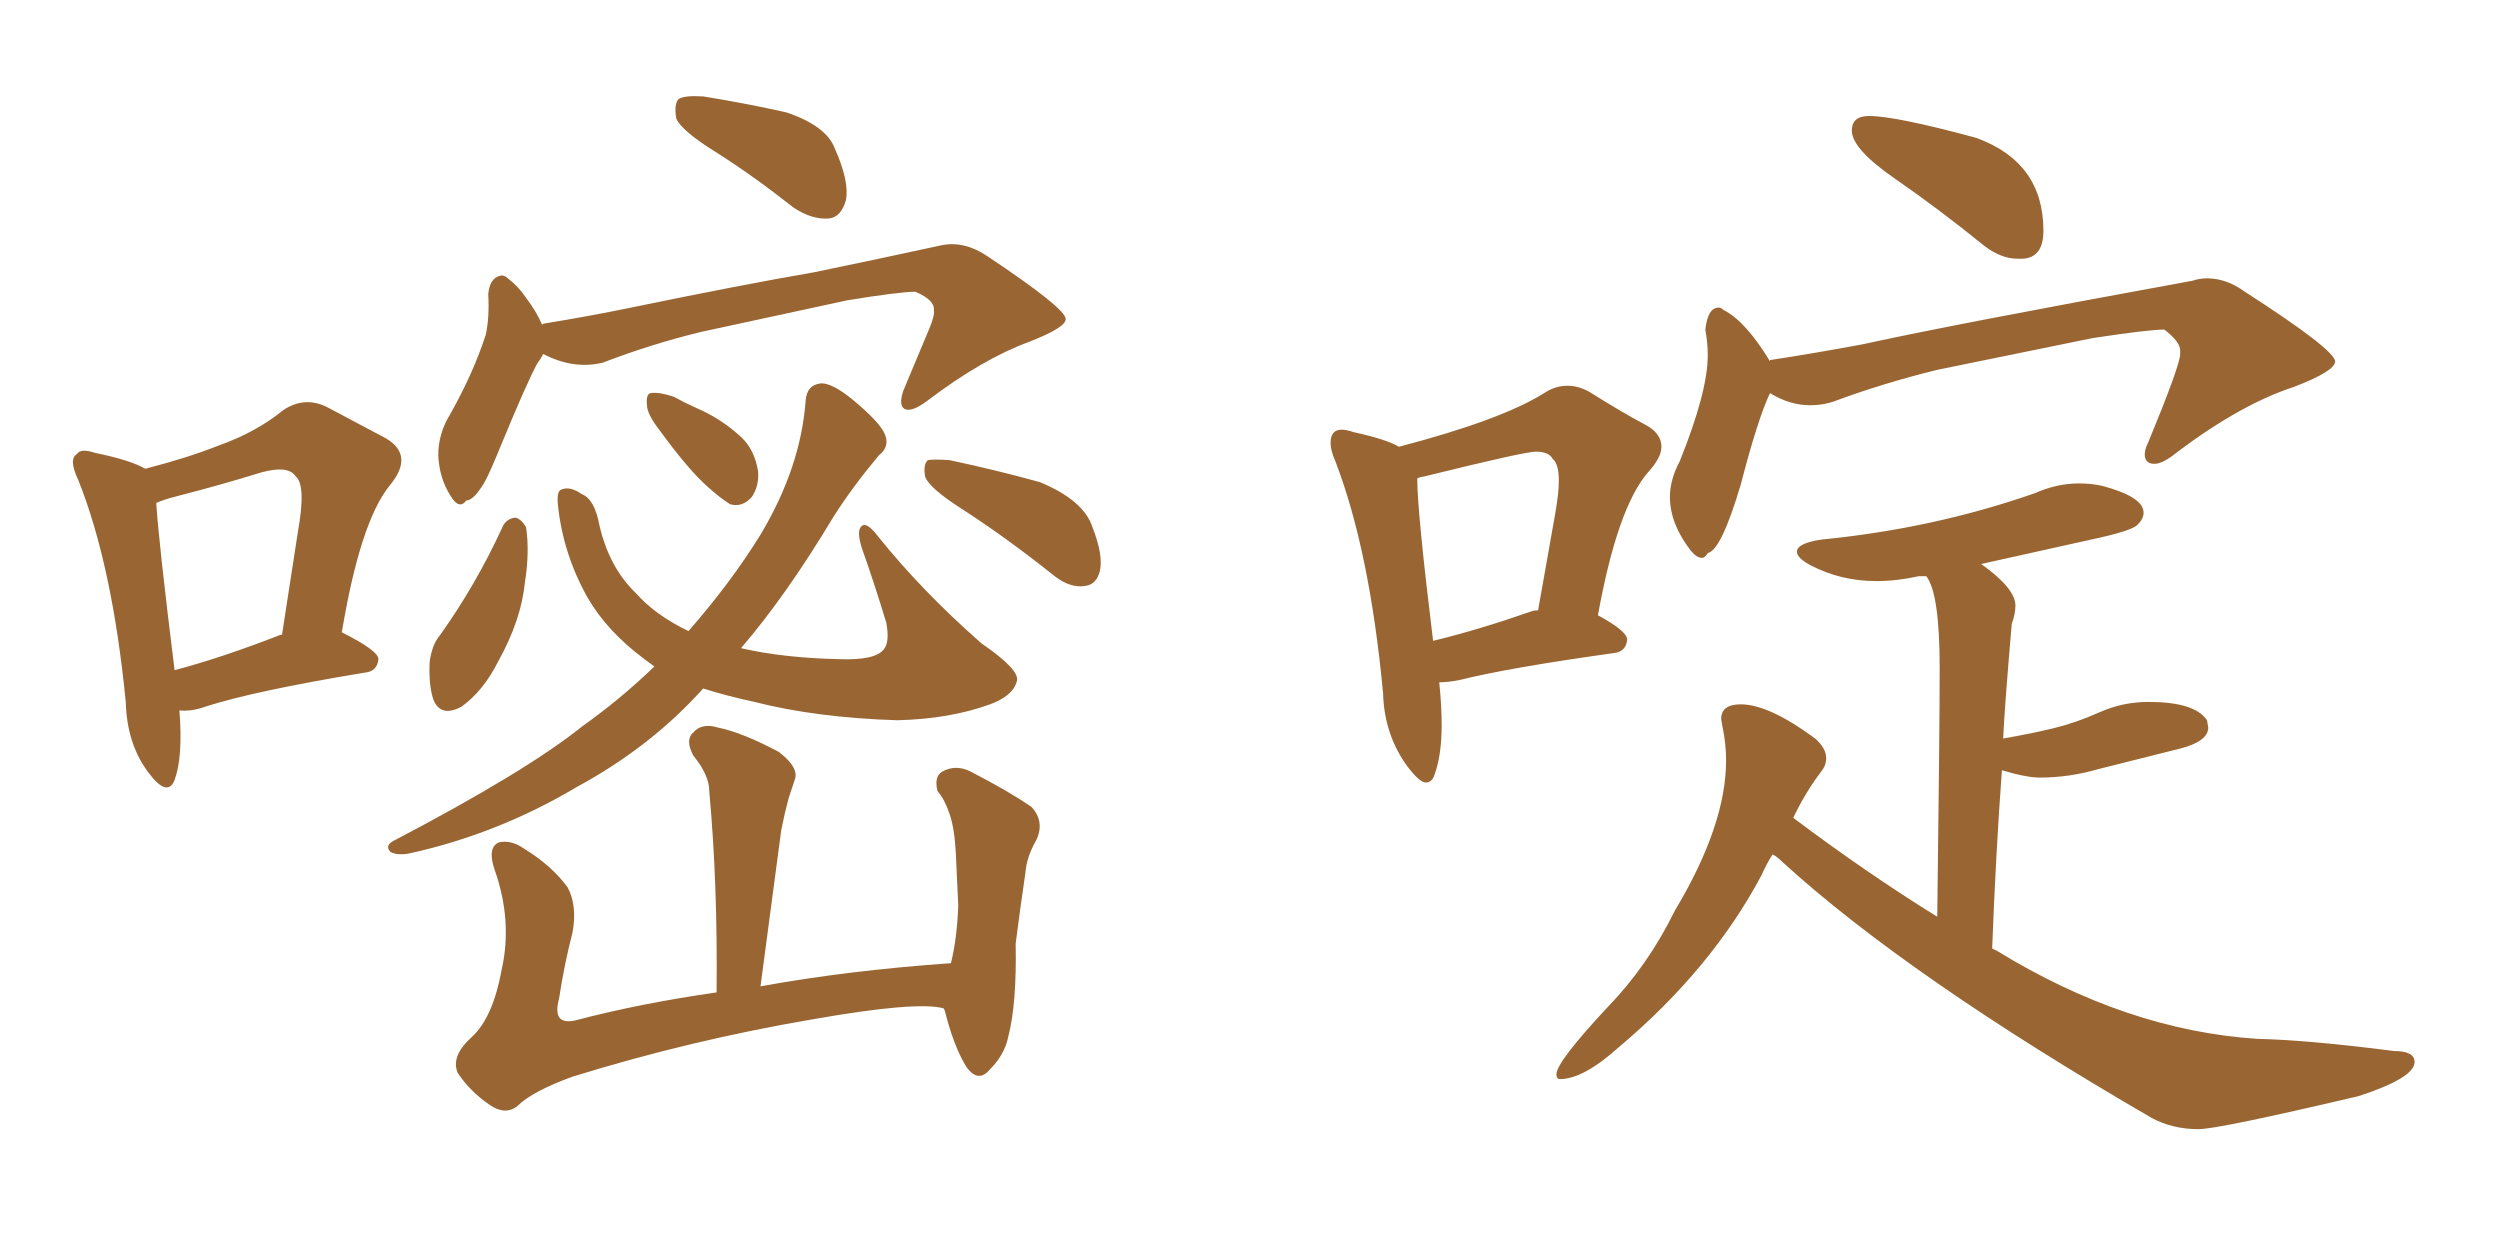 <svg xmlns="http://www.w3.org/2000/svg" xmlns:xlink="http://www.w3.org/1999/xlink" width="300" height="150"><path fill="#996633" padding="10" d="M21.53 85.25L21.53 85.25Q21.97 90.82 20.95 93.60L20.95 93.60Q20.07 95.80 17.72 92.58L17.72 92.58Q15.23 89.21 15.09 84.23L15.09 84.23Q13.48 67.82 9.38 57.57L9.38 57.57Q8.20 55.08 9.23 54.49L9.23 54.49Q9.67 53.76 11.43 54.35L11.43 54.35Q15.67 55.22 17.43 56.25L17.43 56.25Q22.56 54.93 26.22 53.47L26.22 53.47Q30.76 51.86 33.98 49.22L33.98 49.22Q36.62 47.46 39.40 48.93L39.40 48.93Q43.51 51.12 46.29 52.59L46.29 52.59Q49.80 54.64 46.73 58.30L46.73 58.30Q43.21 62.70 41.02 75.88L41.02 75.88Q45.41 78.08 45.41 79.10L45.41 79.10Q45.26 80.57 43.80 80.71L43.80 80.71Q30.47 82.91 24.61 84.81L24.61 84.81Q23.00 85.40 21.53 85.25ZM33.69 76.17L33.69 76.17Q33.69 76.17 33.84 76.17L33.84 76.17Q34.86 69.58 35.74 63.87L35.74 63.87Q36.77 58.15 35.45 57.13L35.45 57.13Q34.57 55.81 31.35 56.69L31.35 56.69Q26.66 58.15 20.95 59.62L20.95 59.62Q19.78 59.91 18.75 60.35L18.75 60.35Q19.04 65.04 20.95 80.42L20.95 80.42Q26.51 78.96 33.69 76.17ZM85.99 18.31L85.99 18.31Q81.74 15.67 81.15 14.21L81.15 14.21Q80.86 12.45 81.45 11.87L81.45 11.87Q82.18 11.43 84.38 11.57L84.38 11.57Q89.79 12.45 94.34 13.48L94.34 13.48Q99.17 15.09 100.20 17.87L100.20 17.87Q101.95 21.83 101.51 24.02L101.51 24.02Q100.93 26.07 99.46 26.22L99.46 26.22Q97.41 26.37 95.21 24.90L95.21 24.90Q90.38 21.09 85.99 18.31ZM65.19 42.48L65.19 42.48Q64.89 43.07 64.45 43.65L64.45 43.65Q63.13 46.14 60.35 52.88L60.35 52.88Q58.74 56.84 58.15 57.86L58.15 57.86Q56.84 60.06 55.96 60.06L55.96 60.06Q55.08 61.23 54.05 59.47L54.05 59.47Q52.73 57.42 52.59 54.64L52.59 54.64Q52.59 52.00 54.05 49.66L54.05 49.66Q56.84 44.68 58.30 40.14L58.30 40.14Q58.74 38.09 58.59 35.30L58.59 35.30Q58.74 33.69 59.62 33.25L59.62 33.25Q60.35 32.81 60.94 33.40L60.94 33.40Q62.26 34.42 63.13 35.74L63.13 35.74Q64.45 37.50 65.04 38.96L65.04 38.96Q65.19 38.82 65.33 38.82L65.33 38.82Q70.75 37.94 75.73 36.91L75.73 36.91Q89.21 34.13 97.71 32.67L97.71 32.67Q106.20 30.91 112.94 29.44L112.94 29.44Q115.72 28.86 118.51 30.76L118.51 30.76Q127.73 36.91 127.88 38.23L127.88 38.23Q128.03 39.26 123.49 41.02L123.49 41.02Q117.92 43.07 111.33 48.05L111.33 48.05Q109.42 49.51 108.54 49.07L108.54 49.07Q107.81 48.63 108.40 46.88L108.40 46.88Q110.01 43.07 111.47 39.55L111.47 39.55Q112.21 37.79 112.06 37.21L112.06 37.21Q112.21 36.04 109.86 35.01L109.86 35.01Q107.96 35.01 101.66 36.04L101.66 36.04Q90.82 38.38 84.08 39.84L84.08 39.84Q78.08 41.31 72.36 43.51L72.36 43.51Q68.85 44.38 65.19 42.48ZM60.35 63.13L60.35 63.13Q60.79 62.26 61.82 62.11L61.82 62.11Q62.55 62.26 63.13 63.28L63.13 63.28Q63.57 66.21 62.99 69.87L62.99 69.87Q62.55 74.41 59.77 79.39L59.77 79.39Q58.01 82.91 55.37 84.81L55.37 84.81Q52.88 86.13 52.00 83.94L52.00 83.94Q51.42 82.18 51.56 79.39L51.56 79.39Q51.86 77.34 52.73 76.32L52.73 76.32Q57.13 70.17 60.35 63.13ZM79.10 51.56L79.10 51.56Q77.64 49.66 77.64 48.63L77.64 48.63Q77.49 47.31 78.08 47.17L78.08 47.17Q79.10 47.02 80.86 47.61L80.86 47.61Q82.18 48.34 83.50 48.93L83.50 48.93Q86.57 50.24 88.92 52.44L88.92 52.44Q90.53 53.91 90.97 56.54L90.97 56.54Q91.11 58.30 90.23 59.62L90.23 59.62Q89.06 60.94 87.60 60.50L87.60 60.50Q86.43 59.77 84.96 58.45L84.96 58.45Q82.62 56.40 79.10 51.56ZM114.99 60.79L114.99 60.79Q111.62 58.59 111.04 57.28L111.04 57.28Q110.74 55.81 111.33 55.22L111.33 55.22Q112.06 55.08 113.96 55.22L113.96 55.22Q119.53 56.40 124.80 57.86L124.80 57.86Q130.08 60.06 131.10 63.28L131.10 63.28Q132.42 66.65 131.98 68.55L131.98 68.55Q131.54 70.17 130.22 70.31L130.22 70.31Q128.47 70.61 126.56 69.14L126.56 69.14Q120.70 64.45 114.99 60.79ZM78.52 79.98L78.52 79.98Q77.93 79.54 77.34 79.10L77.34 79.10Q72.80 75.73 70.46 71.63L70.46 71.63Q67.53 66.36 66.94 60.50L66.94 60.50Q66.80 58.89 67.38 58.74L67.38 58.74Q68.41 58.30 69.87 59.33L69.87 59.33Q71.34 59.91 71.92 62.99L71.92 62.99Q73.10 68.12 76.32 71.19L76.32 71.19Q78.66 73.83 82.62 75.73L82.62 75.73Q87.74 69.87 91.26 64.16L91.26 64.16Q96.09 56.10 96.68 48.05L96.68 48.05Q96.83 46.14 98.58 46.00L98.58 46.00Q99.90 46.00 102.25 47.90L102.25 47.90Q105.62 50.68 106.20 52.15L106.20 52.15Q106.79 53.61 105.47 54.64L105.47 54.64Q102.39 58.30 100.05 61.96L100.05 61.96Q94.34 71.48 88.92 77.78L88.92 77.78Q94.04 78.96 100.78 79.10L100.78 79.10Q105.03 79.25 106.05 77.93L106.05 77.93Q106.79 77.05 106.35 74.71L106.35 74.71Q104.88 69.87 103.42 65.77L103.42 65.77Q102.83 63.87 103.27 63.28L103.27 63.28Q103.86 62.40 105.32 64.31L105.32 64.31Q110.60 70.90 117.77 77.20L117.77 77.20Q122.46 80.42 122.02 81.74L122.02 81.74Q121.58 83.50 118.80 84.52L118.80 84.52Q113.96 86.28 107.67 86.43L107.67 86.43Q98.00 86.13 90.53 84.23L90.53 84.23Q87.16 83.50 84.38 82.62L84.38 82.62Q78.08 89.65 69.14 94.48L69.14 94.48Q59.77 100.05 49.22 102.39L49.22 102.39Q47.75 102.69 46.88 102.25L46.88 102.25Q46.14 101.51 47.17 100.93L47.17 100.93Q63.13 92.58 69.87 87.16L69.87 87.16Q74.41 83.94 78.52 79.98ZM113.23 121.00L113.23 121.00L113.23 121.00Q110.01 120.12 97.56 122.31L97.56 122.31Q82.91 124.80 68.70 129.20L68.70 129.20Q63.87 130.96 62.11 132.71L62.11 132.71Q60.64 133.89 58.74 132.57L58.74 132.57Q56.40 130.96 54.93 128.76L54.93 128.76Q54.05 126.71 56.69 124.37L56.69 124.37Q59.18 122.02 60.21 116.31L60.21 116.31Q61.52 110.45 59.33 104.30L59.33 104.30Q58.45 101.66 59.91 101.07L59.91 101.07Q61.38 100.78 62.84 101.81L62.84 101.81Q66.21 103.86 68.12 106.49L68.12 106.49Q69.29 108.69 68.70 111.91L68.70 111.91Q67.68 115.87 67.09 119.82L67.09 119.82Q66.21 123.05 68.99 122.46L68.99 122.46Q76.76 120.41 85.99 119.09L85.99 119.09Q86.13 106.05 85.11 94.92L85.11 94.92Q85.11 93.02 83.20 90.67L83.20 90.67Q82.18 88.77 83.20 87.89L83.20 87.89Q84.23 86.72 86.13 87.30L86.13 87.30Q89.06 87.89 93.46 90.23L93.46 90.23Q95.95 92.14 95.36 93.60L95.36 93.60Q95.07 94.48 94.63 95.80L94.63 95.80Q94.19 97.41 93.75 99.61L93.75 99.61Q92.58 108.54 91.26 118.36L91.26 118.36Q101.66 116.46 114.11 115.58L114.11 115.58Q114.84 112.65 114.99 108.69L114.99 108.69Q114.84 105.18 114.70 102.39L114.70 102.39Q114.55 99.46 113.96 97.71L113.96 97.71Q113.38 95.95 112.50 94.92L112.50 94.92Q112.06 93.16 113.09 92.58L113.09 92.58Q114.70 91.70 116.46 92.58L116.46 92.58Q121.00 94.92 123.78 96.83L123.78 96.83Q125.39 98.58 124.37 100.78L124.37 100.78Q123.19 102.83 123.05 104.74L123.05 104.74Q122.46 108.69 121.88 113.23L121.88 113.23Q122.02 120.41 121.00 124.37L121.00 124.37Q120.56 126.56 118.80 128.32L118.80 128.32Q117.33 130.08 115.87 127.88L115.87 127.88Q114.40 125.39 113.38 121.29L113.38 121.29Q113.23 121.00 113.23 121.00ZM171.09 93.90L171.09 93.90Q170.36 93.90 168.90 91.99L168.90 91.99Q166.11 88.18 165.97 83.20L165.97 83.20Q164.36 66.06 160.25 55.37L160.25 55.37Q159.67 54.05 159.67 53.17L159.67 53.17Q159.67 51.56 160.99 51.56L160.99 51.56Q161.57 51.56 162.45 51.86L162.45 51.86Q166.41 52.73 167.87 53.61L167.87 53.61Q180.18 50.39 185.30 47.17L185.30 47.17Q186.62 46.29 188.09 46.29L188.09 46.29Q189.40 46.29 190.72 47.02L190.72 47.02Q194.68 49.51 197.46 50.98L197.46 50.98Q199.37 52.00 199.37 53.61L199.37 53.61Q199.37 54.93 197.75 56.69L197.75 56.69Q194.09 60.94 191.75 73.83L191.75 73.83Q195.26 75.73 195.26 76.76L195.26 76.76Q195.12 78.22 193.65 78.37L193.65 78.37Q181.05 80.13 175.20 81.59L175.20 81.59Q173.73 81.88 172.71 81.88L172.71 81.88Q173.00 84.67 173.00 87.01L173.00 87.01Q173.00 90.67 172.12 93.02L172.12 93.02Q171.83 93.90 171.09 93.90ZM171.97 76.90L171.97 76.90Q177.39 75.59 183.69 73.39L183.69 73.39Q183.98 73.24 184.57 73.24L184.57 73.24L186.62 61.67Q187.06 59.18 187.06 57.71L187.06 57.71Q187.06 55.66 186.33 55.08L186.33 55.08Q185.89 54.20 184.28 54.20L184.28 54.20Q182.96 54.20 171.09 57.13L171.09 57.13Q170.21 57.28 170.07 57.42L170.07 57.42Q170.07 61.38 171.97 76.90ZM242.72 31.05L242.72 31.05L242.14 31.05Q240.09 31.05 238.04 29.44L238.04 29.44Q232.62 25.05 227.42 21.46Q222.22 17.87 222.22 15.67L222.22 15.67Q222.22 13.92 224.27 13.92L224.27 13.92Q227.49 13.92 237.16 16.55L237.16 16.55Q245.21 19.48 245.21 27.69L245.21 27.69Q245.21 30.91 242.72 31.05ZM204.20 66.94L204.20 66.94Q203.61 66.94 202.88 66.06L202.88 66.06Q200.39 62.84 200.39 59.62L200.39 59.62Q200.39 57.57 201.56 55.37L201.56 55.37Q204.93 47.02 204.93 42.63L204.93 42.63Q204.93 41.16 204.64 39.55L204.64 39.55Q204.93 36.91 206.25 36.91L206.25 36.91Q206.54 36.91 206.84 37.21L206.84 37.21Q209.47 38.53 212.40 43.36L212.40 43.36L212.40 43.21Q218.12 42.33 223.54 41.31L223.54 41.31Q234.23 38.96 263.09 33.69L263.09 33.69Q263.96 33.40 264.84 33.40L264.84 33.40Q267.19 33.40 269.38 35.01L269.38 35.01Q280.08 41.89 280.22 43.36L280.22 43.36Q280.22 44.53 275.24 46.44L275.24 46.44Q268.95 48.49 261.33 54.20L261.33 54.20Q259.57 55.66 258.54 55.66L258.54 55.66Q257.37 55.66 257.37 54.49L257.37 54.49Q257.37 53.91 257.81 53.03L257.81 53.03Q261.62 43.80 261.62 42.48L261.62 42.48L261.62 42.04Q261.62 41.02 259.72 39.55L259.72 39.55Q257.81 39.55 251.07 40.58L251.07 40.58L232.47 44.38Q225.88 46.00 220.02 48.19L220.02 48.19Q218.70 48.63 217.24 48.63L217.24 48.63Q214.75 48.63 212.40 47.17L212.40 47.17Q210.94 50.24 208.89 58.15L208.89 58.15Q206.54 66.06 204.93 66.36L204.93 66.36Q204.64 66.94 204.20 66.94ZM263.82 135.50L263.82 135.50Q260.74 135.50 258.25 134.18L258.25 134.18Q228.96 117.19 213.87 103.42L213.87 103.42Q213.13 102.69 212.70 102.54L212.70 102.54Q211.96 103.71 211.38 105.03L211.38 105.03Q205.37 116.31 194.24 125.68L194.24 125.68Q189.99 129.49 187.21 129.49L187.21 129.49Q186.77 129.49 186.77 128.91L186.77 128.91Q186.77 127.44 192.92 120.85L192.92 120.85Q197.75 115.87 200.98 109.28L200.98 109.28Q207.13 99.02 207.13 91.26L207.13 91.26Q207.13 89.21 206.69 87.16L206.69 87.16L206.54 86.28Q206.54 84.52 208.89 84.52L208.89 84.52Q212.26 84.52 217.82 88.62L217.82 88.62Q219.14 89.79 219.14 90.97L219.14 90.97Q219.14 91.85 218.55 92.58L218.55 92.58Q216.65 95.07 215.19 98.14L215.19 98.14Q223.97 104.74 232.47 110.01L232.47 110.01Q232.76 87.74 232.76 80.13L232.76 80.13Q232.76 71.19 231.15 69.14L231.15 69.14L230.27 69.14Q227.64 69.73 225.15 69.73L225.15 69.73Q220.90 69.73 217.24 67.82L217.24 67.82Q215.63 66.94 215.63 66.21L215.63 66.21Q215.63 65.19 218.55 64.75L218.55 64.75Q232.03 63.43 244.19 59.18L244.19 59.18Q246.83 58.01 249.46 58.01L249.46 58.01Q250.93 58.01 252.25 58.30L252.25 58.30Q257.23 59.62 257.23 61.52L257.23 61.52Q257.23 62.26 256.49 62.99Q255.76 63.72 250.93 64.75L250.93 64.75L237.74 67.68Q241.85 70.61 241.85 72.66L241.85 72.66Q241.85 73.68 241.41 74.85L241.41 74.85Q240.53 85.11 240.38 88.62L240.38 88.62Q243.75 88.04 246.46 87.38Q249.17 86.72 251.95 85.47Q254.74 84.23 257.81 84.23L257.81 84.23Q263.38 84.23 264.84 86.43L264.84 86.43L264.99 87.30Q264.99 88.92 261.77 89.79L261.77 89.79L251.81 92.29Q248.29 93.31 244.78 93.31L244.78 93.31Q243.16 93.31 240.23 92.43L240.23 92.43Q239.50 102.25 239.06 113.82L239.06 113.82L239.65 114.11Q255.18 123.63 270.85 124.66L270.85 124.66Q277.00 124.80 287.26 126.12L287.26 126.12Q289.75 126.12 289.75 127.44L289.75 127.44Q289.75 129.35 283.01 131.54L283.01 131.54Q266.16 135.50 263.82 135.50Z"/></svg>